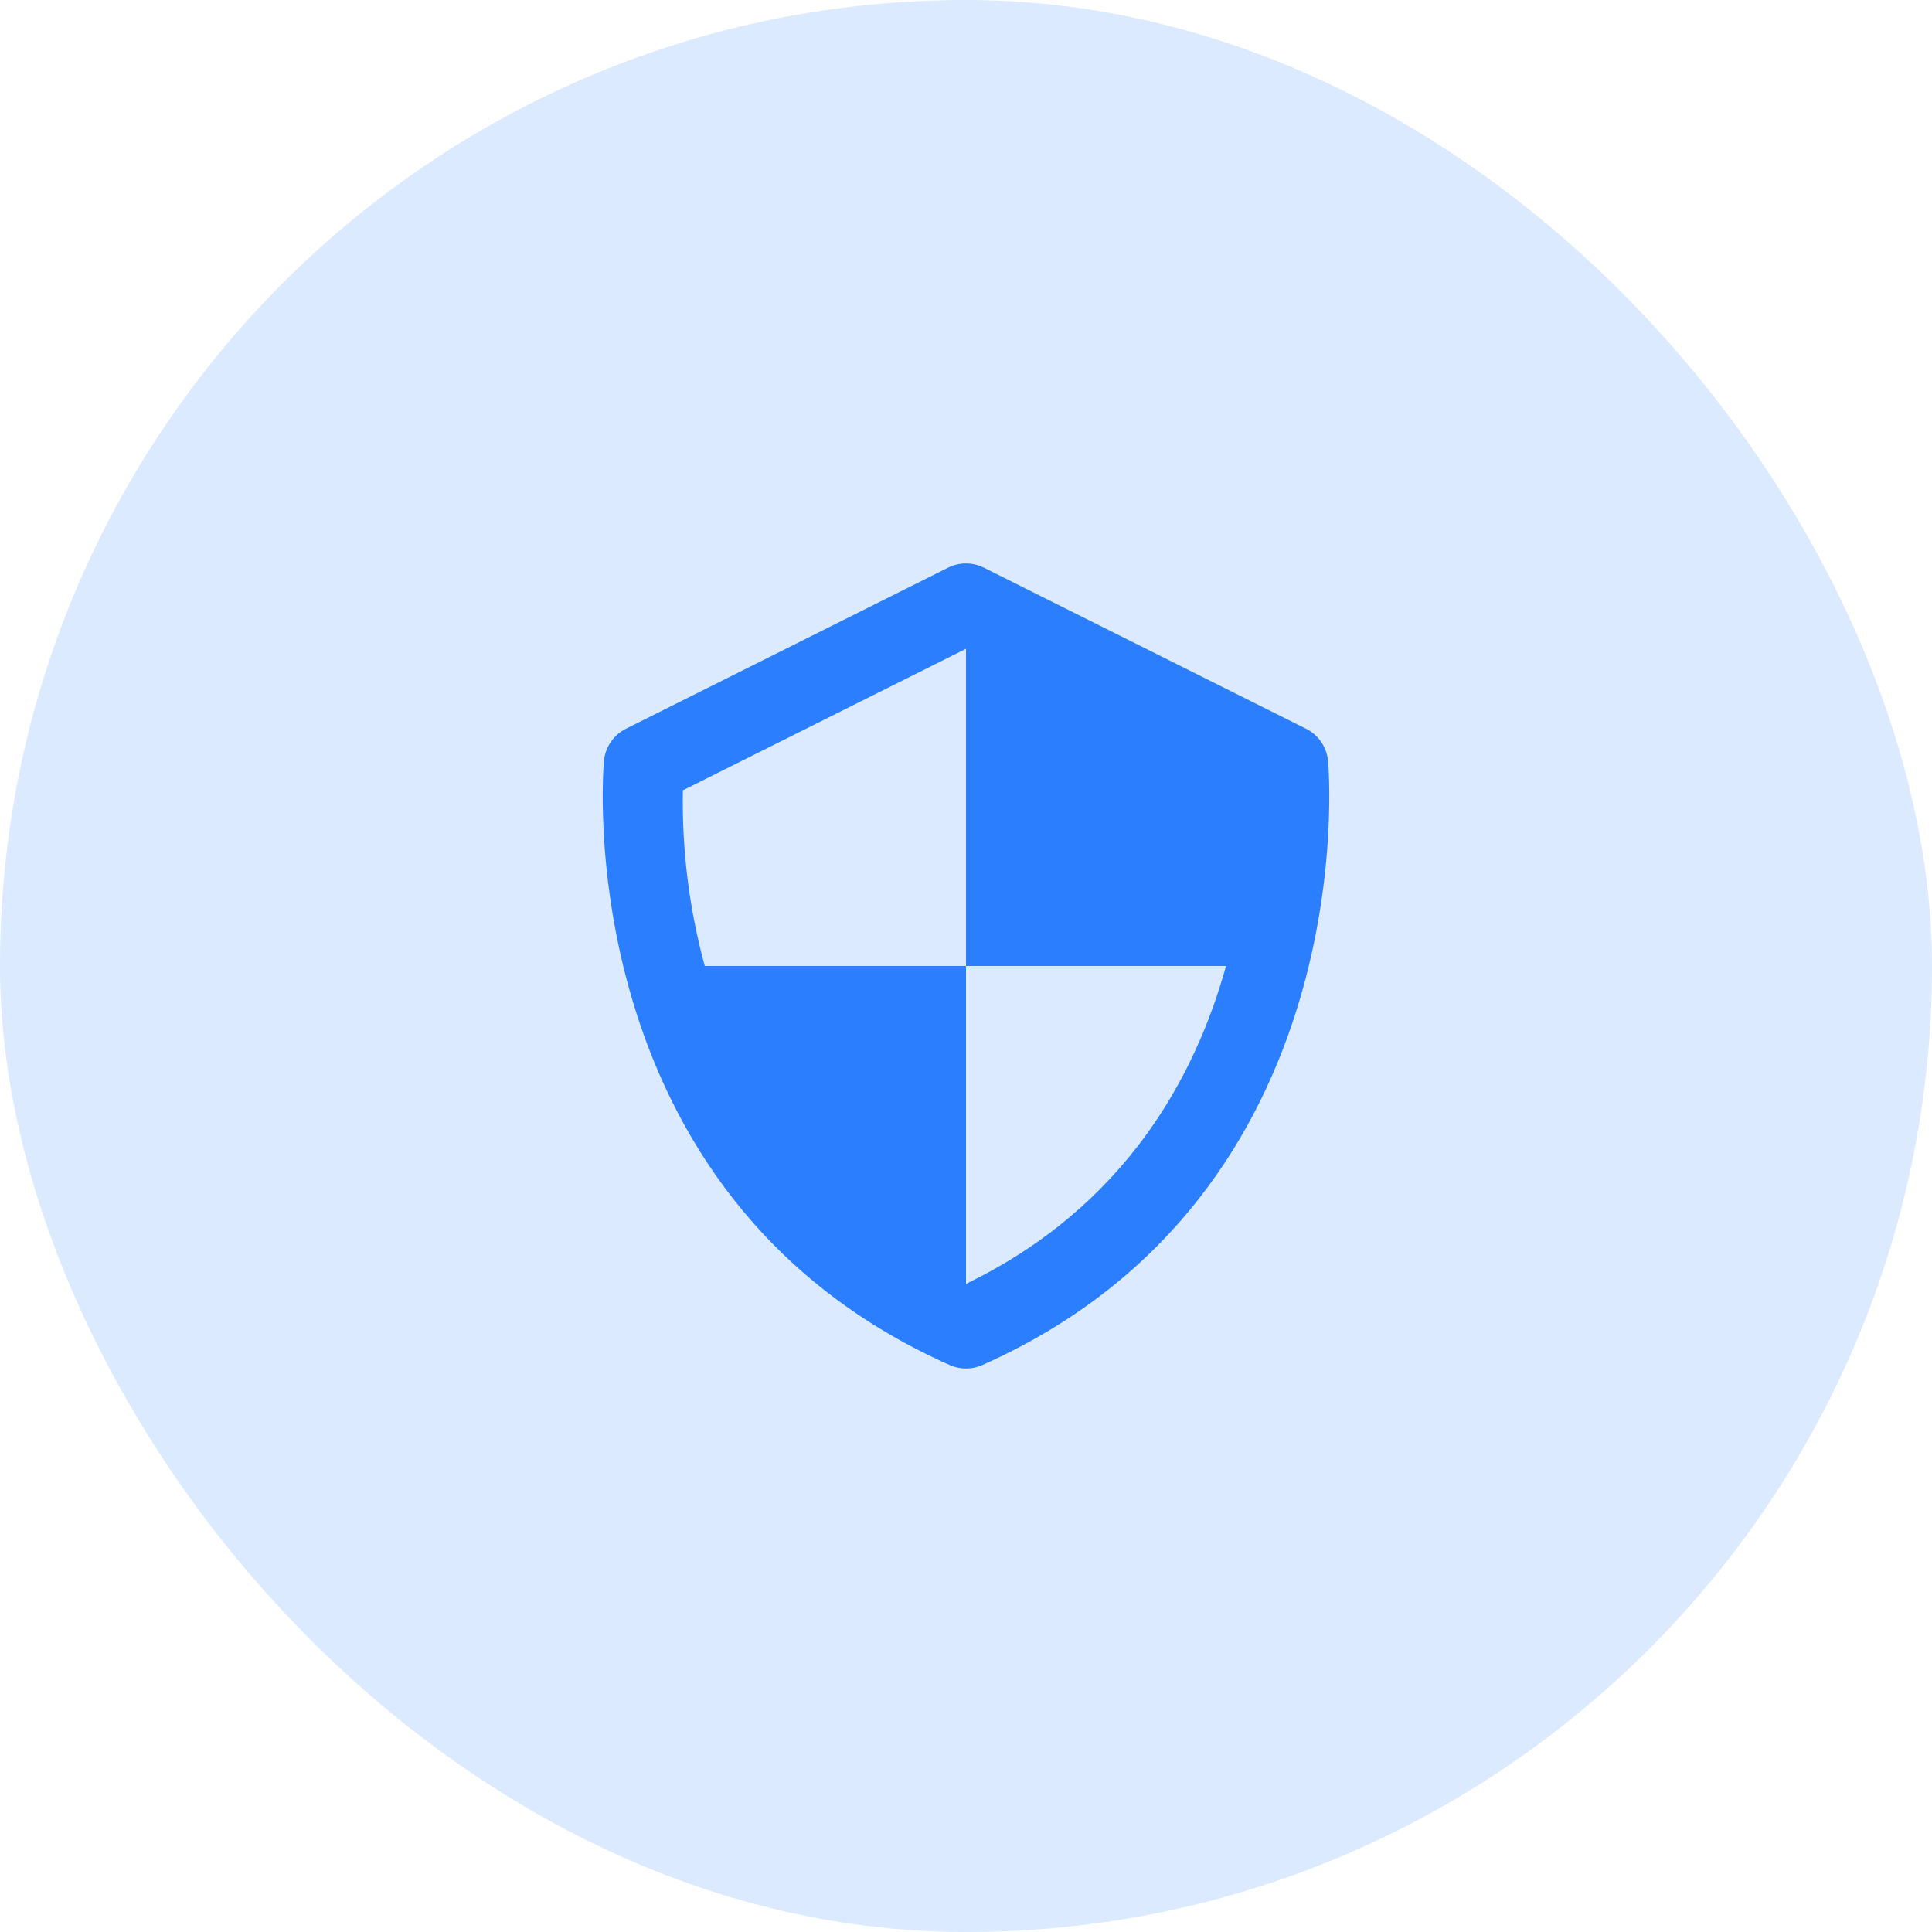 <svg width="48" height="48" viewBox="0 0 48 48" fill="none" xmlns="http://www.w3.org/2000/svg">
<rect width="48" height="48" rx="24" fill="#DBEAFE"/>
<path d="M32.995 18.9C32.978 18.732 32.919 18.571 32.824 18.432C32.728 18.293 32.598 18.18 32.447 18.105L24.447 14.105C24.308 14.035 24.155 13.999 24 13.999C23.844 13.999 23.691 14.035 23.552 14.105L15.552 18.105C15.401 18.18 15.272 18.293 15.177 18.432C15.081 18.571 15.022 18.732 15.005 18.9C14.994 19.007 14.044 29.667 23.594 33.914C23.722 33.971 23.86 34.001 24 34.001C24.14 34.001 24.278 33.971 24.406 33.914C33.956 29.667 33.006 19.008 32.995 18.9ZM24 31.897V24H17.51C17.122 22.578 16.939 21.108 16.966 19.635L24 16.118V24H30.46C29.701 26.74 27.962 29.979 24 31.897Z" fill="#2B7FFF"/>
</svg>
